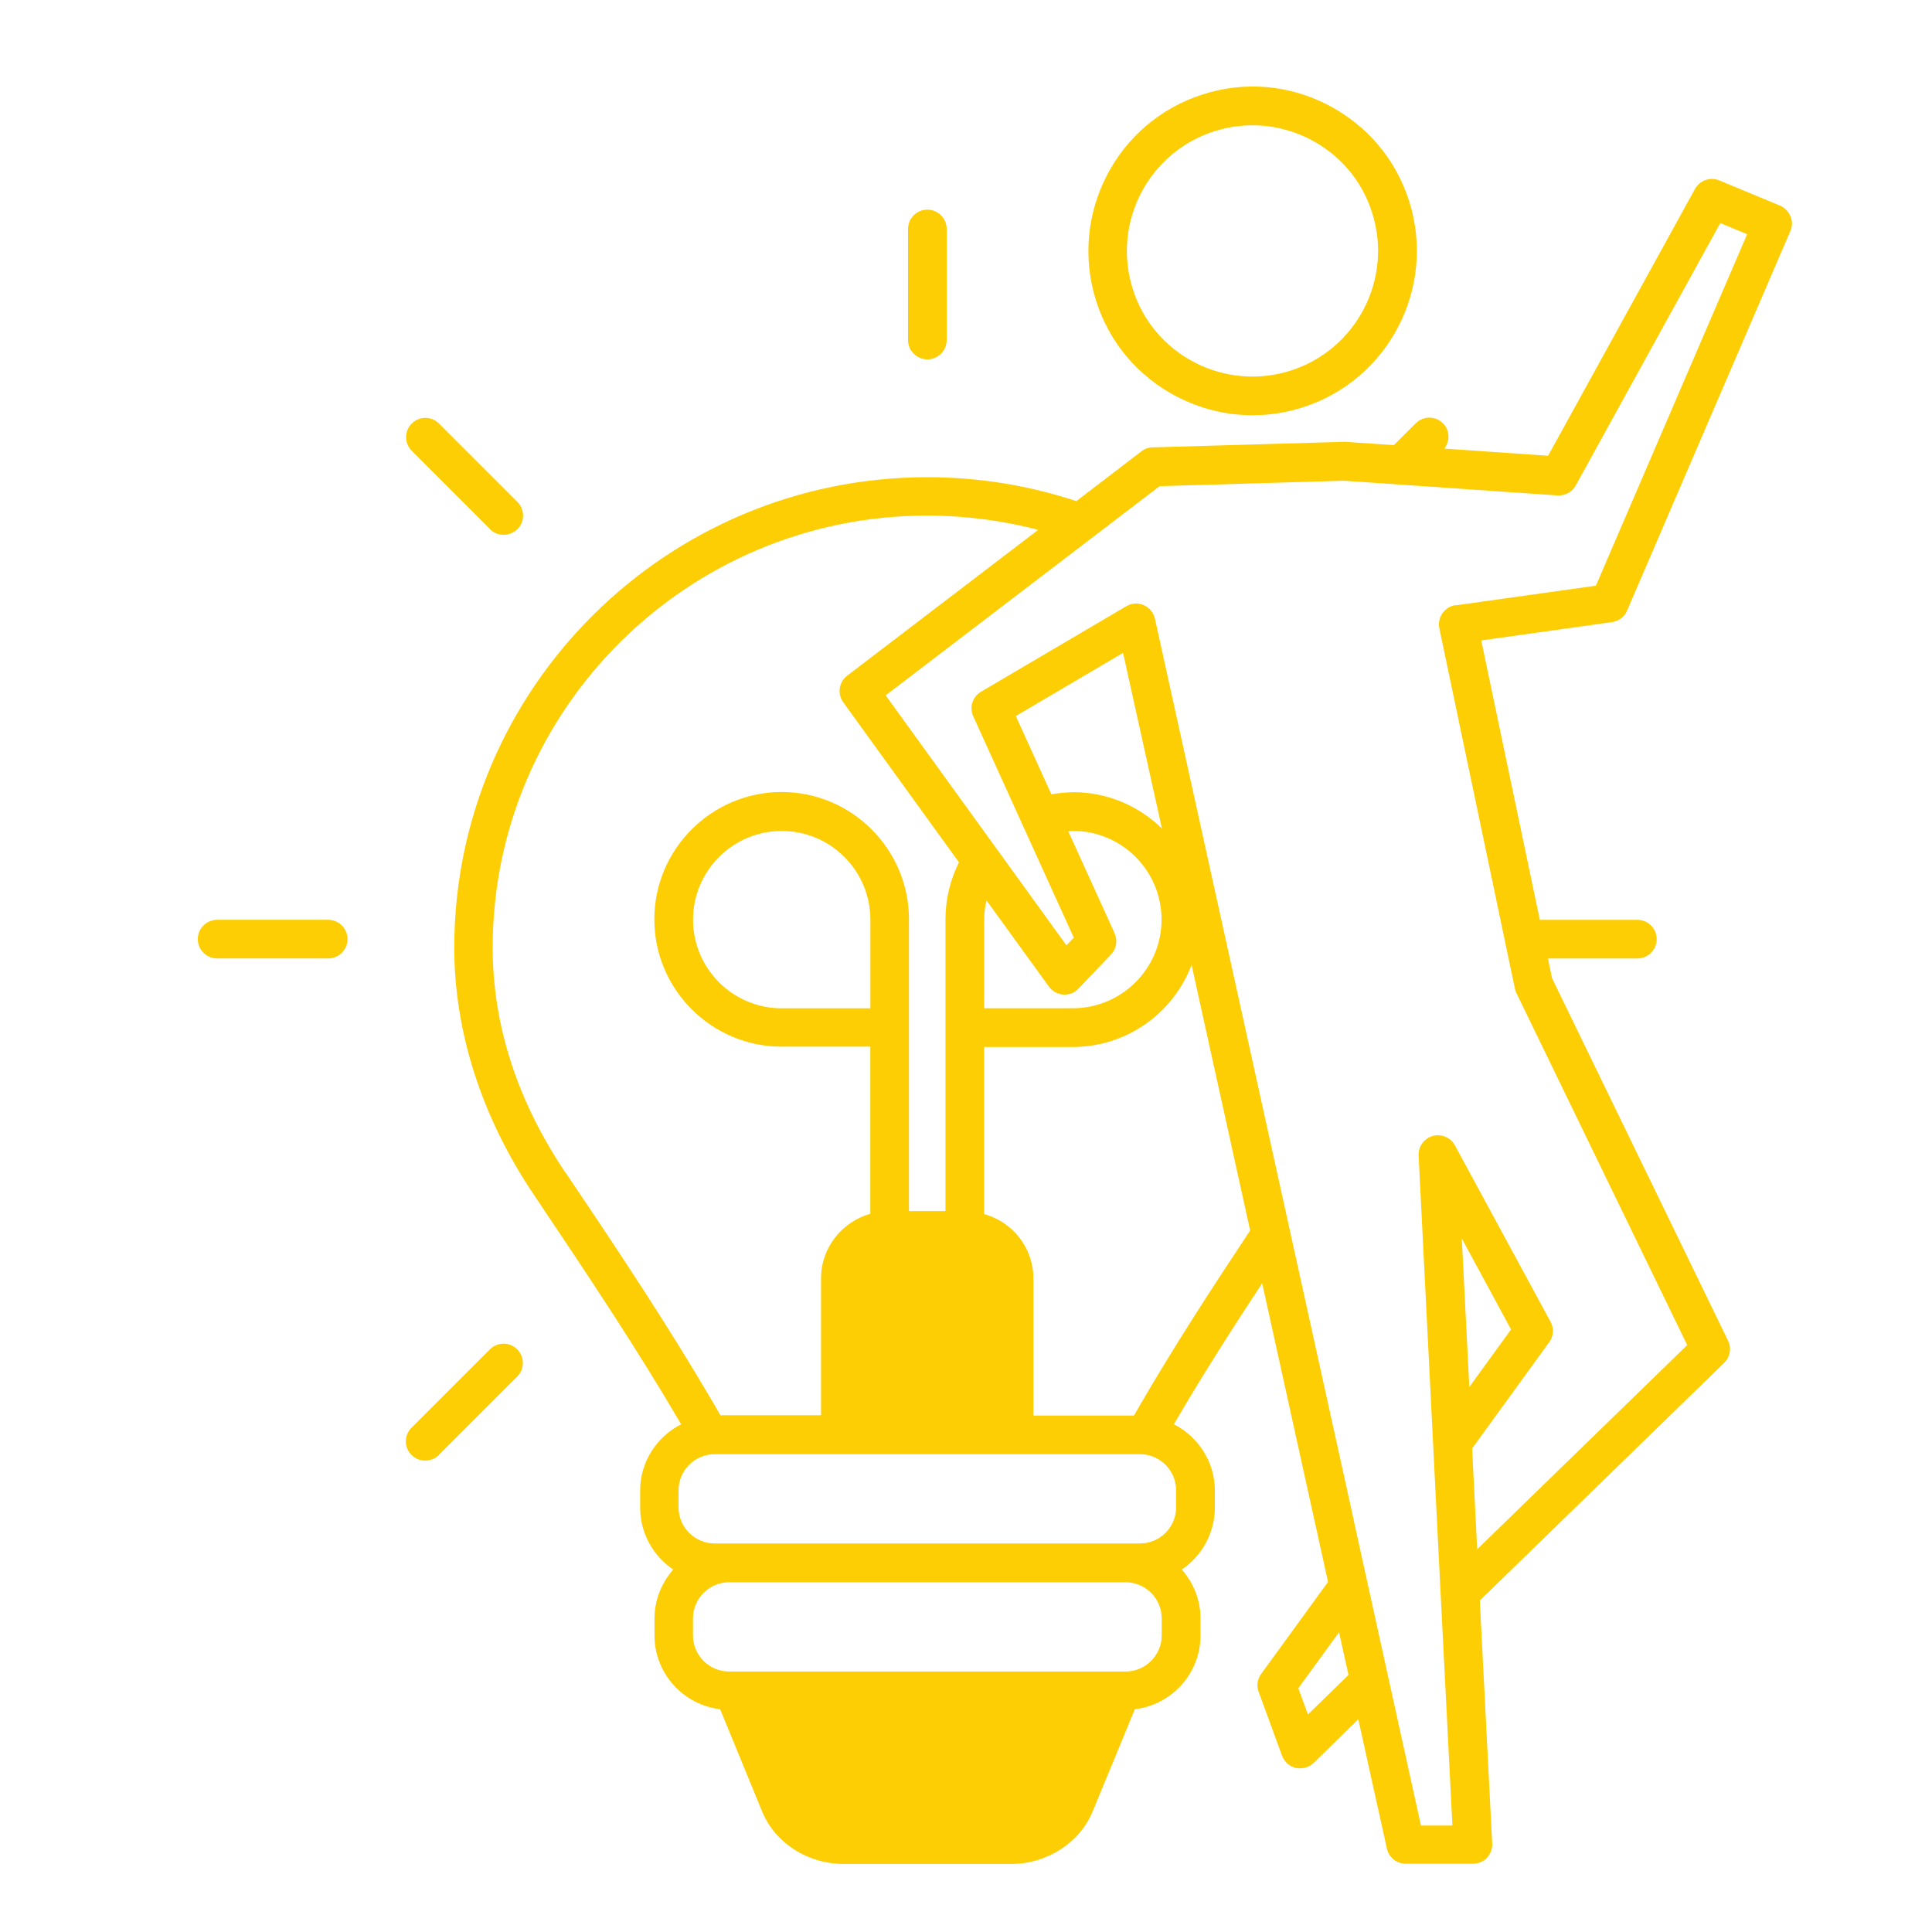 <svg xmlns="http://www.w3.org/2000/svg" width="1200pt" height="1200pt" viewBox="0 0 1200 1200"><path d="m731.06 246.37c14.766 7.688 30.703 11.531 46.922 11.531 10.312 0 20.766-1.547 30.844-4.781 53.625-16.922 83.391-74.391 66.469-128.06-8.156-25.922-26.062-47.156-50.297-59.766s-51.844-15-77.766-6.703c-53.625 16.922-83.391 74.391-66.469 128.06 8.156 26.062 26.062 47.156 50.297 59.766zm82.875-159.74c18.469 9.609 32.156 25.781 38.391 45.703 12.938 41.062-9.844 84.938-50.859 97.922-19.781 6.234-40.922 4.453-59.531-5.156-18.469-9.609-32.156-25.781-38.391-45.703-12.938-41.062 9.844-84.938 50.859-97.922 19.781-6.234 40.922-4.453 59.531 5.156z" fill="#fdce03"></path><path d="m1105.7 127.78-37.781-15.703c-5.625-2.391-12.141 0-15.141 5.297l-91.219 165.71-64.453-4.453c3.609-4.688 3.469-11.391-0.844-15.703-4.688-4.688-12.234-4.688-16.922 0l-13.547 13.547-30.469-2.062-119.53 3.469c-2.531 0-4.922 0.938-6.938 2.531l-40.312 30.844c-29.156-9.609-60.234-14.859-92.531-14.859-162 0-293.86 131.06-293.86 292.22 0 52.312 17.062 105.38 49.453 153.47 35.062 52.219 64.078 95.766 91.453 142.55-15 7.688-25.453 23.156-25.453 41.156v10.547c0 16.078 8.156 30.141 20.531 38.531-7.078 8.156-11.625 18.703-11.625 30.375v10.547c0 23.625 17.859 43.078 40.781 45.844l26.156 63.703c8.062 19.453 28.312 32.391 50.531 32.391h104.06c22.219 0 42.469-13.078 50.531-32.391l26.297-63.703c22.922-2.766 40.781-22.219 40.781-45.844v-10.547c0-11.625-4.453-22.219-11.625-30.375 12.375-8.391 20.531-22.547 20.531-38.531v-10.547c0-18-10.453-33.469-25.453-41.156 17.531-30.141 36.375-59.531 54.844-87.609l40.922 185.53-41.531 57.141c-2.391 3.234-3 7.453-1.547 11.156l14.531 39.703c1.453 3.844 4.688 6.703 8.625 7.547 0.844 0.234 1.781 0.234 2.625 0.234 3.141 0 6.141-1.219 8.391-3.375l27.703-27.141 7.219 32.766 10.547 47.625c1.219 5.531 6.141 9.375 11.766 9.375h41.766c3.234 0 6.469-1.312 8.625-3.703s3.469-5.625 3.234-8.859l-7.688-150.94 151.78-147.61c3.703-3.609 4.688-9.234 2.391-13.781l-109.31-225.14-2.531-12.234h55.547c6.609 0 12-5.391 12-12s-5.391-12-12-12h-60.609l-36.375-173.53 81.234-11.391c4.219-0.609 7.688-3.234 9.375-7.219l101.39-235.69c1.312-3 1.312-6.234 0-9.234-1.219-3-3.609-5.297-6.469-6.609zm-201.61 248.06c-3.234 0.469-6.234 2.297-8.156 5.062s-2.625 6.141-1.922 9.375l46.922 223.78c0.234 0.938 0.469 1.922 0.938 2.766l106.08 218.63-130.45 126.84-3.141-62.625 47.859-66c2.766-3.703 3-8.766 0.844-12.703l-59.391-109.55c-2.625-4.922-8.391-7.312-13.781-5.859-5.391 1.547-9 6.609-8.766 12.141l9 179.06 4.688 93.375 7.312 143.76h-19.547l-17.297-78.469-24.469-111.14v-0.234l-123.47-559.78c-0.844-3.703-3.375-6.844-6.938-8.391-3.469-1.547-7.547-1.312-10.922 0.703l-90.141 53.062c-5.297 3.141-7.453 9.703-4.781 15.375l62.391 137.39-4.547 4.781-112.31-155.29 170.16-129.94 114.47-3.375 132.71 9.141c4.547 0.234 9.141-2.062 11.297-6.234l89.766-162.94 16.688 6.938-93.938 218.29-87.234 12.234zm-66.469 664.45-25.219 24.609-6-16.312 25.312-34.781 5.859 26.531zm70.312-271.08 30.609 56.531-25.922 35.766zm-186.37 246.56c0 12.375-10.078 22.453-22.453 22.453h-246.24c-12.375 0-22.453-10.078-22.453-22.453v-10.547c0-12.375 10.078-22.453 22.453-22.453h246.24c12.375 0 22.453 10.078 22.453 22.453zm-370.18-287.16c-30.141-44.766-45.375-91.922-45.375-140.16 0-147.84 121.08-268.22 269.86-268.22 23.859 0 46.922 3.141 69 8.859l-118.69 90.609c-5.156 3.938-6.234 11.297-2.391 16.547l71.859 99.375c-5.391 10.688-8.391 22.688-8.391 35.391v181.22h-22.688v-181.22c0-43.547-35.531-79.078-79.078-79.078s-79.078 35.531-79.078 79.078 35.531 79.078 79.078 79.078h55.078v103.78c-17.531 5.062-30.609 21-30.609 40.078v85.078h-62.531l-3.844-6.703c-27.703-47.391-56.859-91.453-92.297-144zm340.92-148.92-28.781-63.375c0.938 0 1.922-0.234 2.859-0.234 30.375 0 55.078 24.703 55.078 55.078s-24.703 55.078-55.078 55.078h-55.078v-55.078c0-4.078 0.469-8.062 1.453-11.859l38.766 53.531c2.062 2.859 5.391 4.688 8.859 4.922 3.703 0.234 7.078-1.078 9.469-3.703l20.156-21.141c3.375-3.469 4.312-8.766 2.297-13.219zm-151.69-8.484v55.078h-55.078c-30.375 0-55.078-24.703-55.078-55.078s24.703-55.078 55.078-55.078 55.078 24.703 55.078 55.078zm125.86-79.078c-4.547 0-9 0.469-13.453 1.219l-22.078-48.609 66.609-39.234 24.141 109.08c-14.297-13.922-33.703-22.547-55.219-22.547zm-245.02 433.55c0-12.375 10.078-22.453 22.453-22.453h264.14c12.375 0 22.453 10.078 22.453 22.453v10.547c0 12.375-10.078 22.453-22.453 22.453h-264.14c-12.375 0-22.453-10.078-22.453-22.453zm282.94-46.453h-62.531v-85.078c0-19.219-12.938-35.156-30.609-40.078v-103.78h55.078c33.703 0 62.531-21.234 73.781-51l36.375 165c-25.078 37.781-47.297 72.141-68.391 108.38l-3.844 6.703z" fill="#fdce03"></path><path d="m203.86 571.31h-69c-6.609 0-12 5.391-12 12s5.391 12 12 12h69c6.609 0 12-5.391 12-12s-5.391-12-12-12z" fill="#fdce03"></path><path d="m304.31 328.69c2.391 2.391 5.391 3.469 8.531 3.469s6.141-1.219 8.531-3.469c4.688-4.688 4.688-12.234 0-16.922l-48.703-48.703c-4.688-4.688-12.234-4.688-16.922 0s-4.688 12.234 0 16.922l48.703 48.703z" fill="#fdce03"></path><path d="m272.53 903.71 48.703-48.703c4.688-4.688 4.688-12.234 0-16.922s-12.234-4.688-16.922 0l-48.703 48.703c-4.688 4.688-4.688 12.234 0 16.922 2.391 2.391 5.391 3.469 8.531 3.469s6.141-1.219 8.531-3.469z" fill="#fdce03"></path><path d="m588 211.22v-69c0-6.609-5.391-12-12-12s-12 5.391-12 12v69c0 6.609 5.391 12 12 12s12-5.391 12-12z" fill="#fdce03"></path></svg>